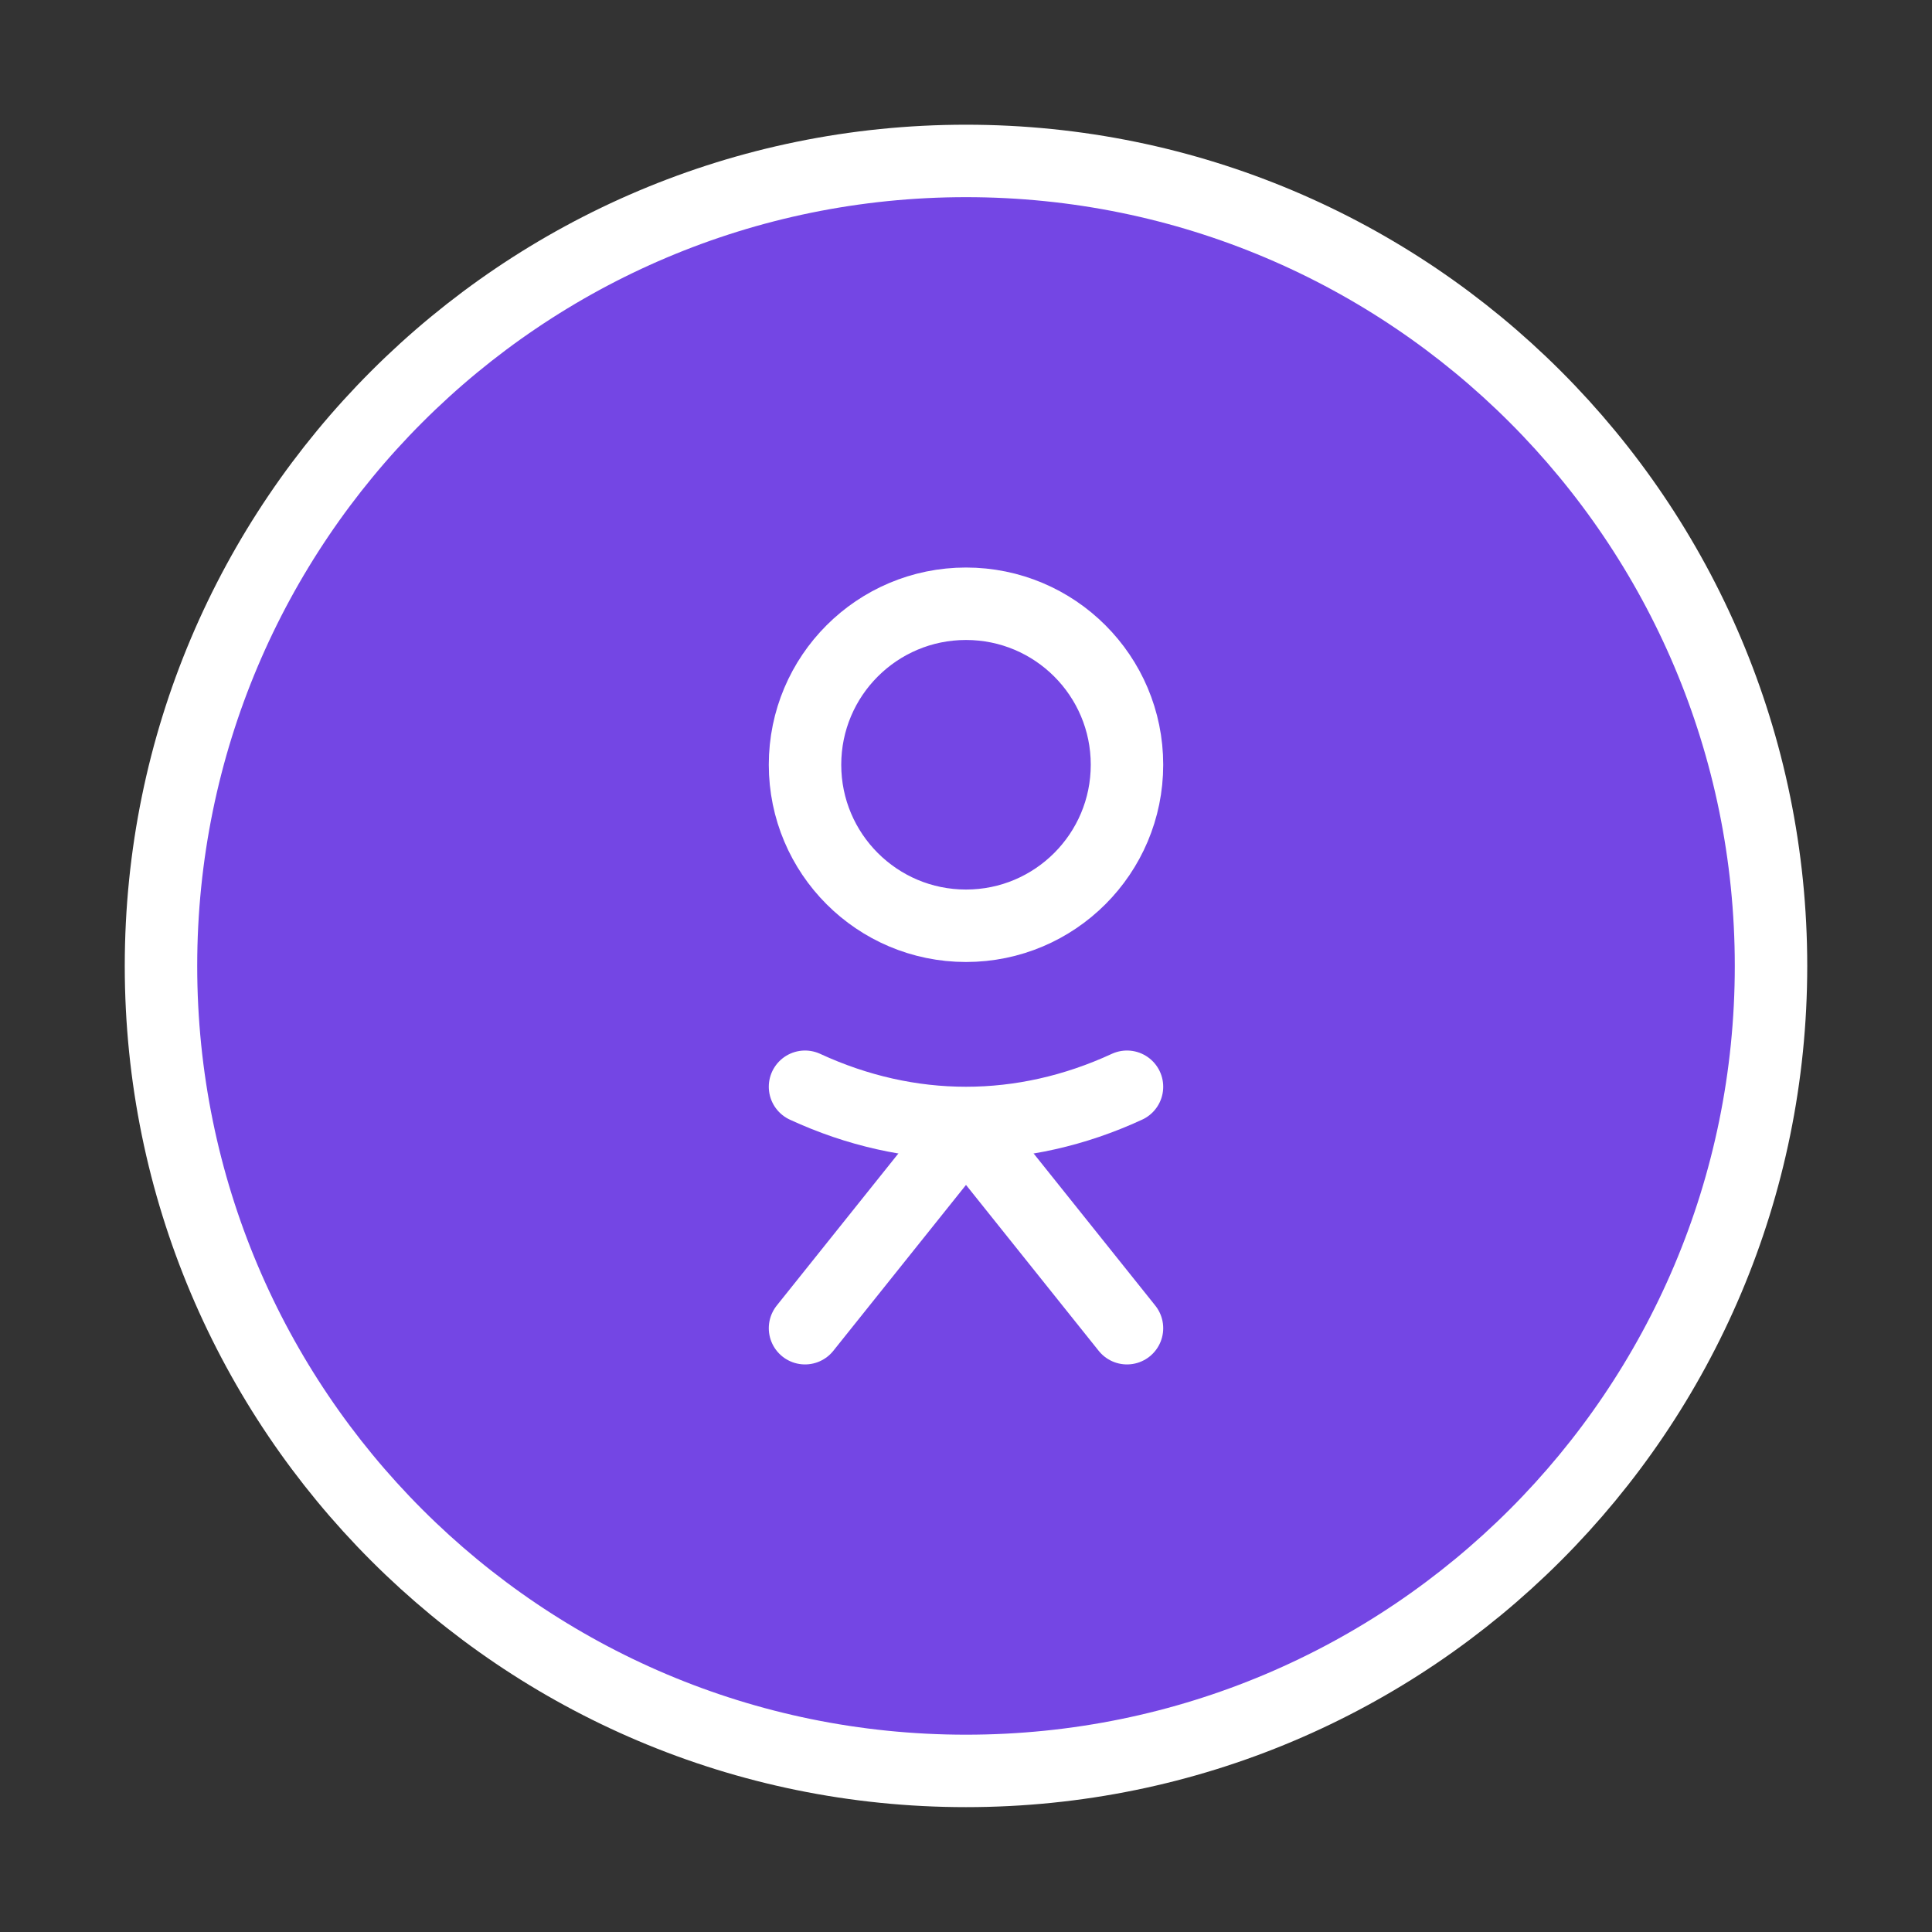 <svg width="40" height="40" viewBox="0 0 40 40" fill="none" xmlns="http://www.w3.org/2000/svg">
<rect x="0" y="0" width="40" height="40" fill="#333333" stroke="none"/>
<path d="M20 36.665C29.205 36.665 36.667 29.203 36.667 19.999C36.667 10.794 29.205 3.332 20 3.332C10.795 3.332 3.333 10.794 3.333 19.999C3.333 29.203 10.795 36.665 20 36.665Z" fill="#7446E4" stroke="white" stroke-width="1.5" stroke-miterlimit="10"/>
<path d="M20 19.167C21.841 19.167 23.333 17.674 23.333 15.833C23.333 13.992 21.841 12.5 20 12.5C18.159 12.5 16.667 13.992 16.667 15.833C16.667 17.674 18.159 19.167 20 19.167Z" stroke="white" stroke-width="1.5" stroke-miterlimit="10"/>
<path d="M16.667 22.5C18.833 23.5 21.167 23.5 23.333 22.5" stroke="white" stroke-width="1.5" stroke-miterlimit="10" stroke-linecap="round" stroke-linejoin="round"/>
<path d="M16.667 27.499L20 23.332L23.333 27.499" stroke="white" stroke-width="1.5" stroke-miterlimit="10" stroke-linecap="round" stroke-linejoin="round"/>
</svg>
